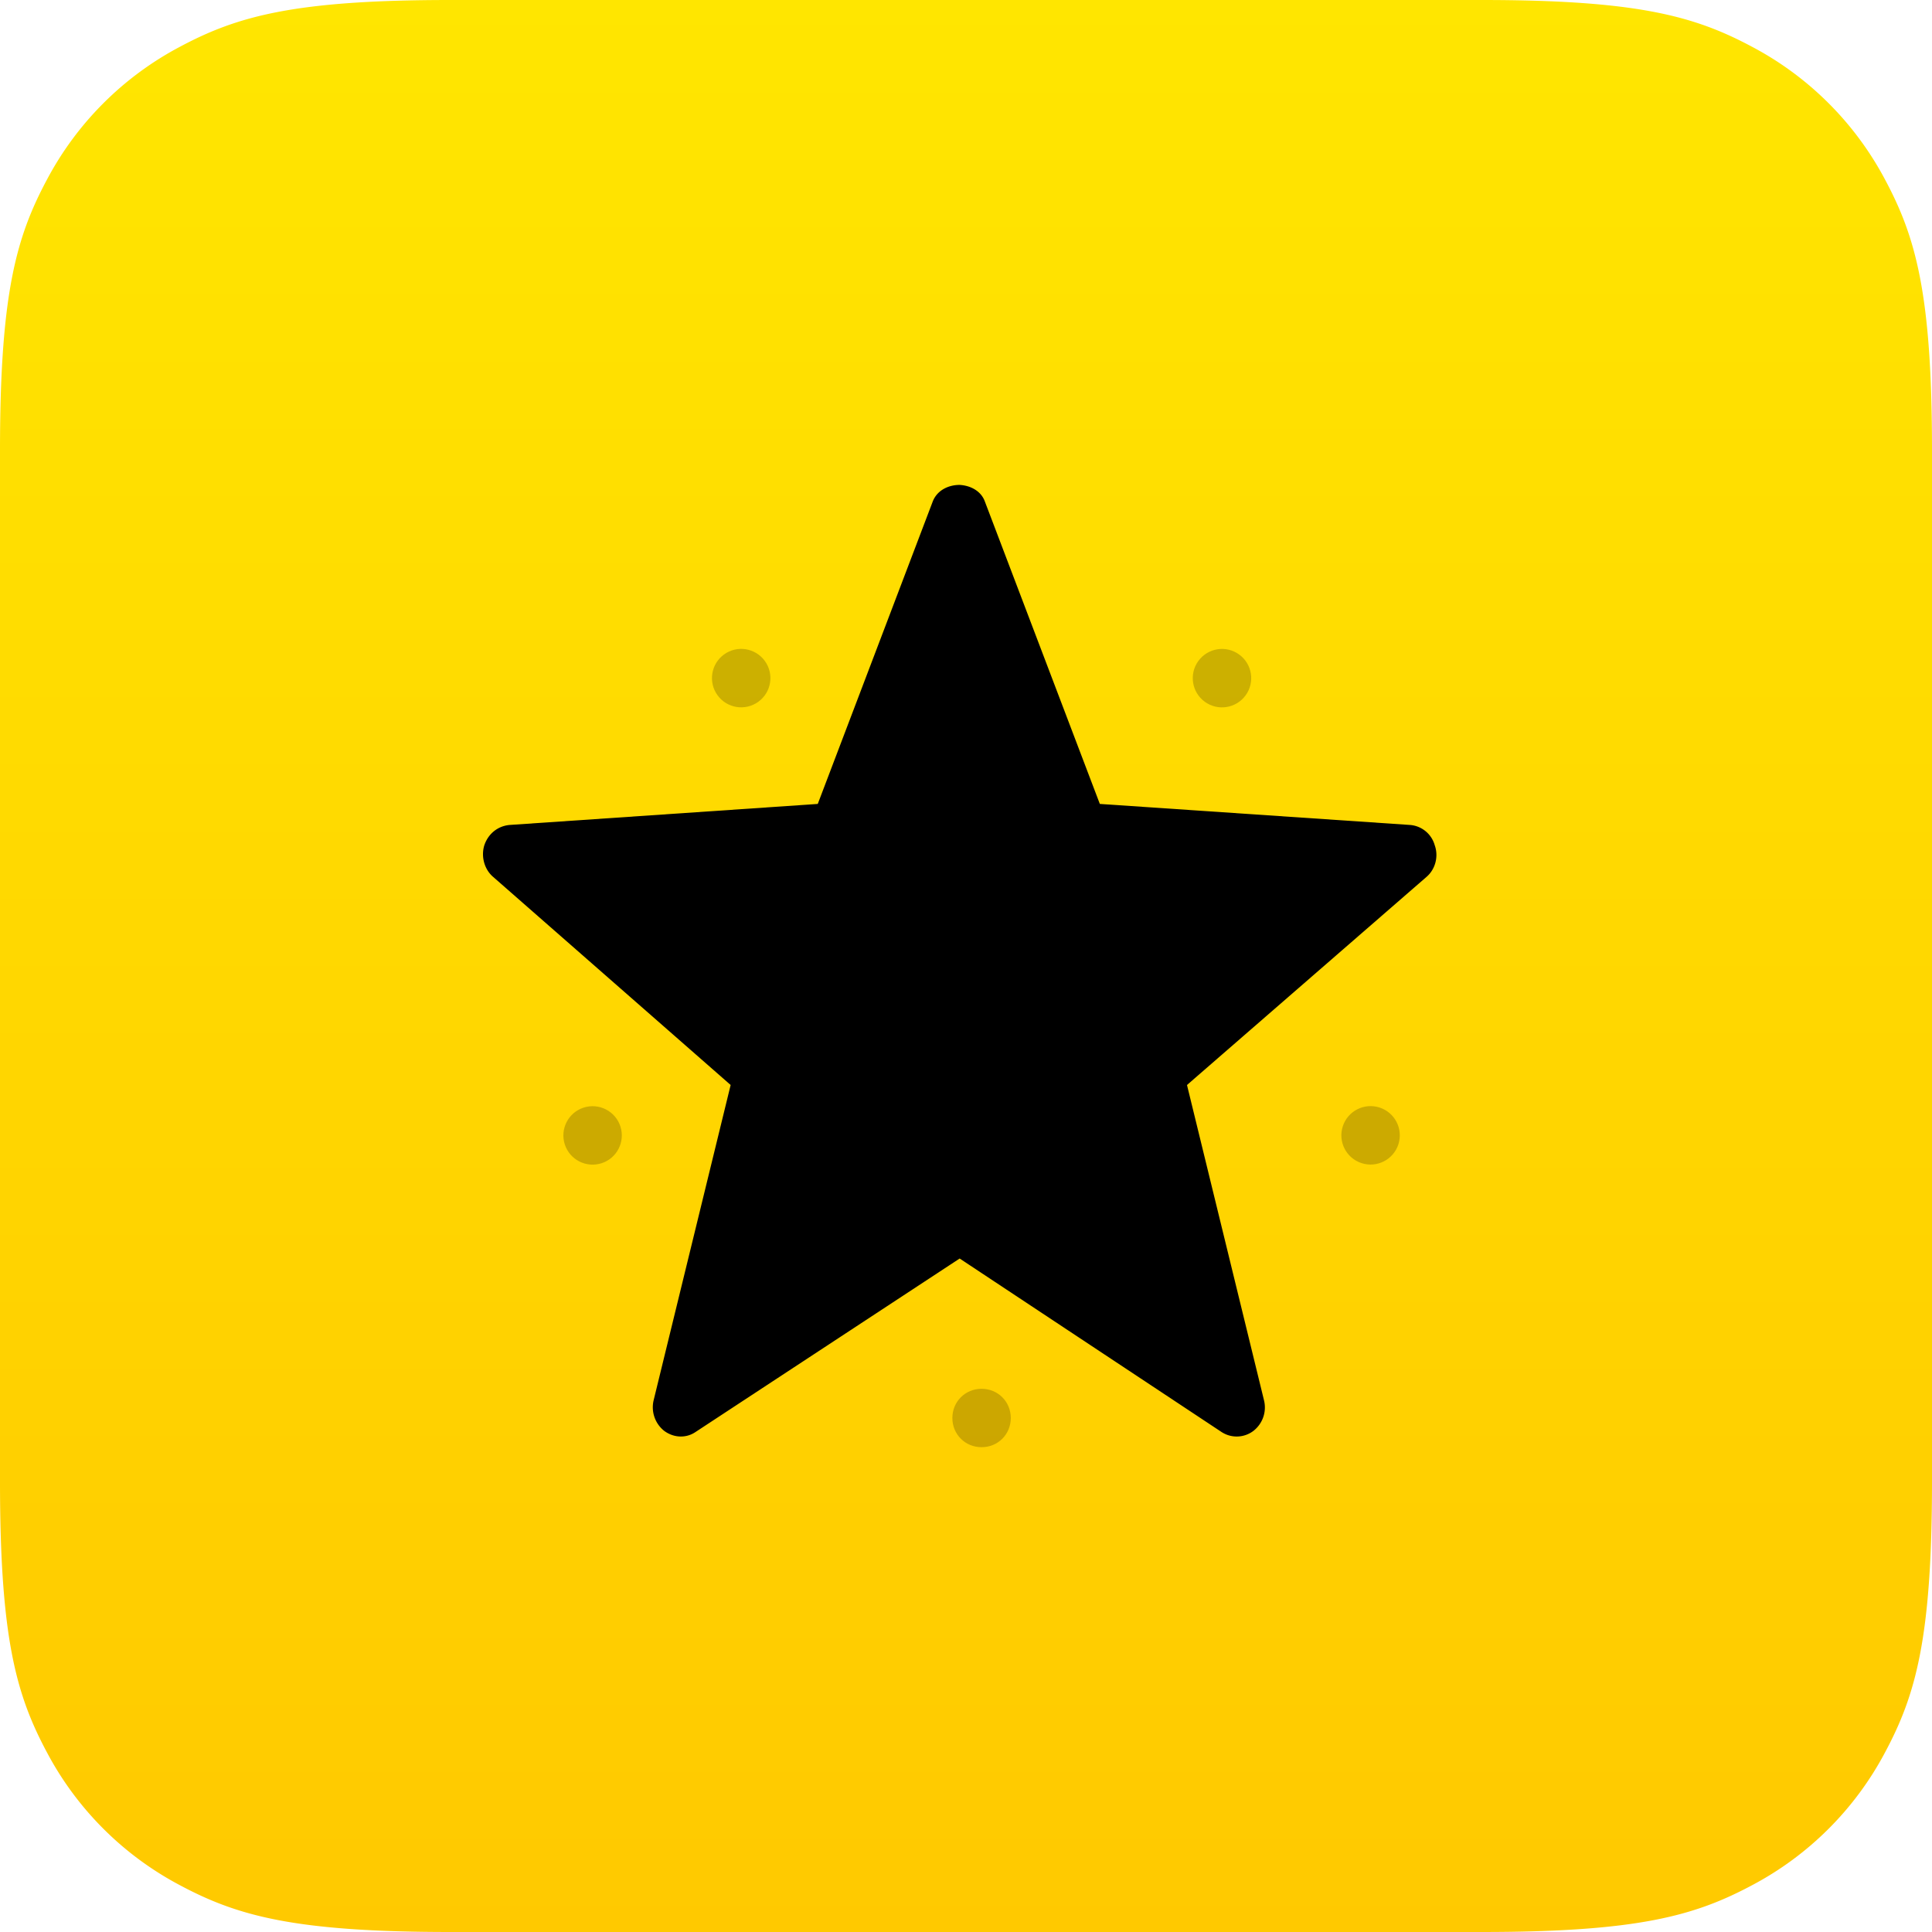 <svg width="88" height="88" xmlns="http://www.w3.org/2000/svg"><defs><linearGradient x1="50%" y1="0%" x2="50%" y2="100%" id="a"><stop stop-color="#FFE600" offset="0%"/><stop stop-color="#FFC900" offset="100%"/></linearGradient></defs><g fill-rule="nonzero" fill="none"><path d="M20.511 0H67.49c7.132 0 9.718.743 12.326 2.137a14.538 14.538 0 016.048 6.048C87.257 10.793 88 13.38 88 20.511V67.49c0 7.132-.743 9.718-2.137 12.326a14.538 14.538 0 01-6.048 6.048C77.207 87.257 74.62 88 67.489 88H20.51c-7.132 0-9.718-.743-12.326-2.137a14.538 14.538 0 01-6.048-6.048C.743 77.207 0 74.62 0 67.489V20.51c0-7.132.743-9.718 2.137-12.326a14.538 14.538 0 016.048-6.048C10.793.743 13.38 0 20.511 0z" fill="url(#a)"/><g transform="translate(22 22)" fill="#000"><path d="M43.352 16.507a1.27 1.27 0 00-1.12-.931l-14.136-.958L22.855.832c-.178-.479-.662-.718-1.145-.745-.509 0-1.018.24-1.221.745l-5.241 13.786-14.045.958c-.534.053-.967.4-1.145.931-.153.506 0 1.091.407 1.437L11.28 27.42l-3.51 14.37a1.372 1.372 0 00.483 1.384c.432.32.992.346 1.424.054l12.034-7.904 11.932 7.904a1.26 1.26 0 001.45-.054c.407-.319.61-.851.483-1.383l-3.51-14.371 10.905-9.475c.407-.346.56-.93.382-1.437z"/><path d="M24.04 42.588c0 .745-.585 1.33-1.33 1.33-.746 0-1.331-.585-1.331-1.33 0-.745.585-1.33 1.33-1.33.746 0 1.331.585 1.331 1.33z" fill-opacity=".2"/><circle fill-opacity=".2" transform="rotate(-72.002 40.428 29.713)" cx="40.428" cy="29.713" r="1.331"/><circle fill-opacity=".2" transform="rotate(-53.999 33.66 8.889)" cx="33.66" cy="8.889" r="1.331"/><circle fill-opacity=".2" transform="rotate(-36.001 11.76 8.887)" cx="11.76" cy="8.887" r="1.331"/><circle fill-opacity=".2" transform="rotate(-17.998 4.992 29.717)" cx="4.992" cy="29.717" r="1.331"/></g></g></svg>